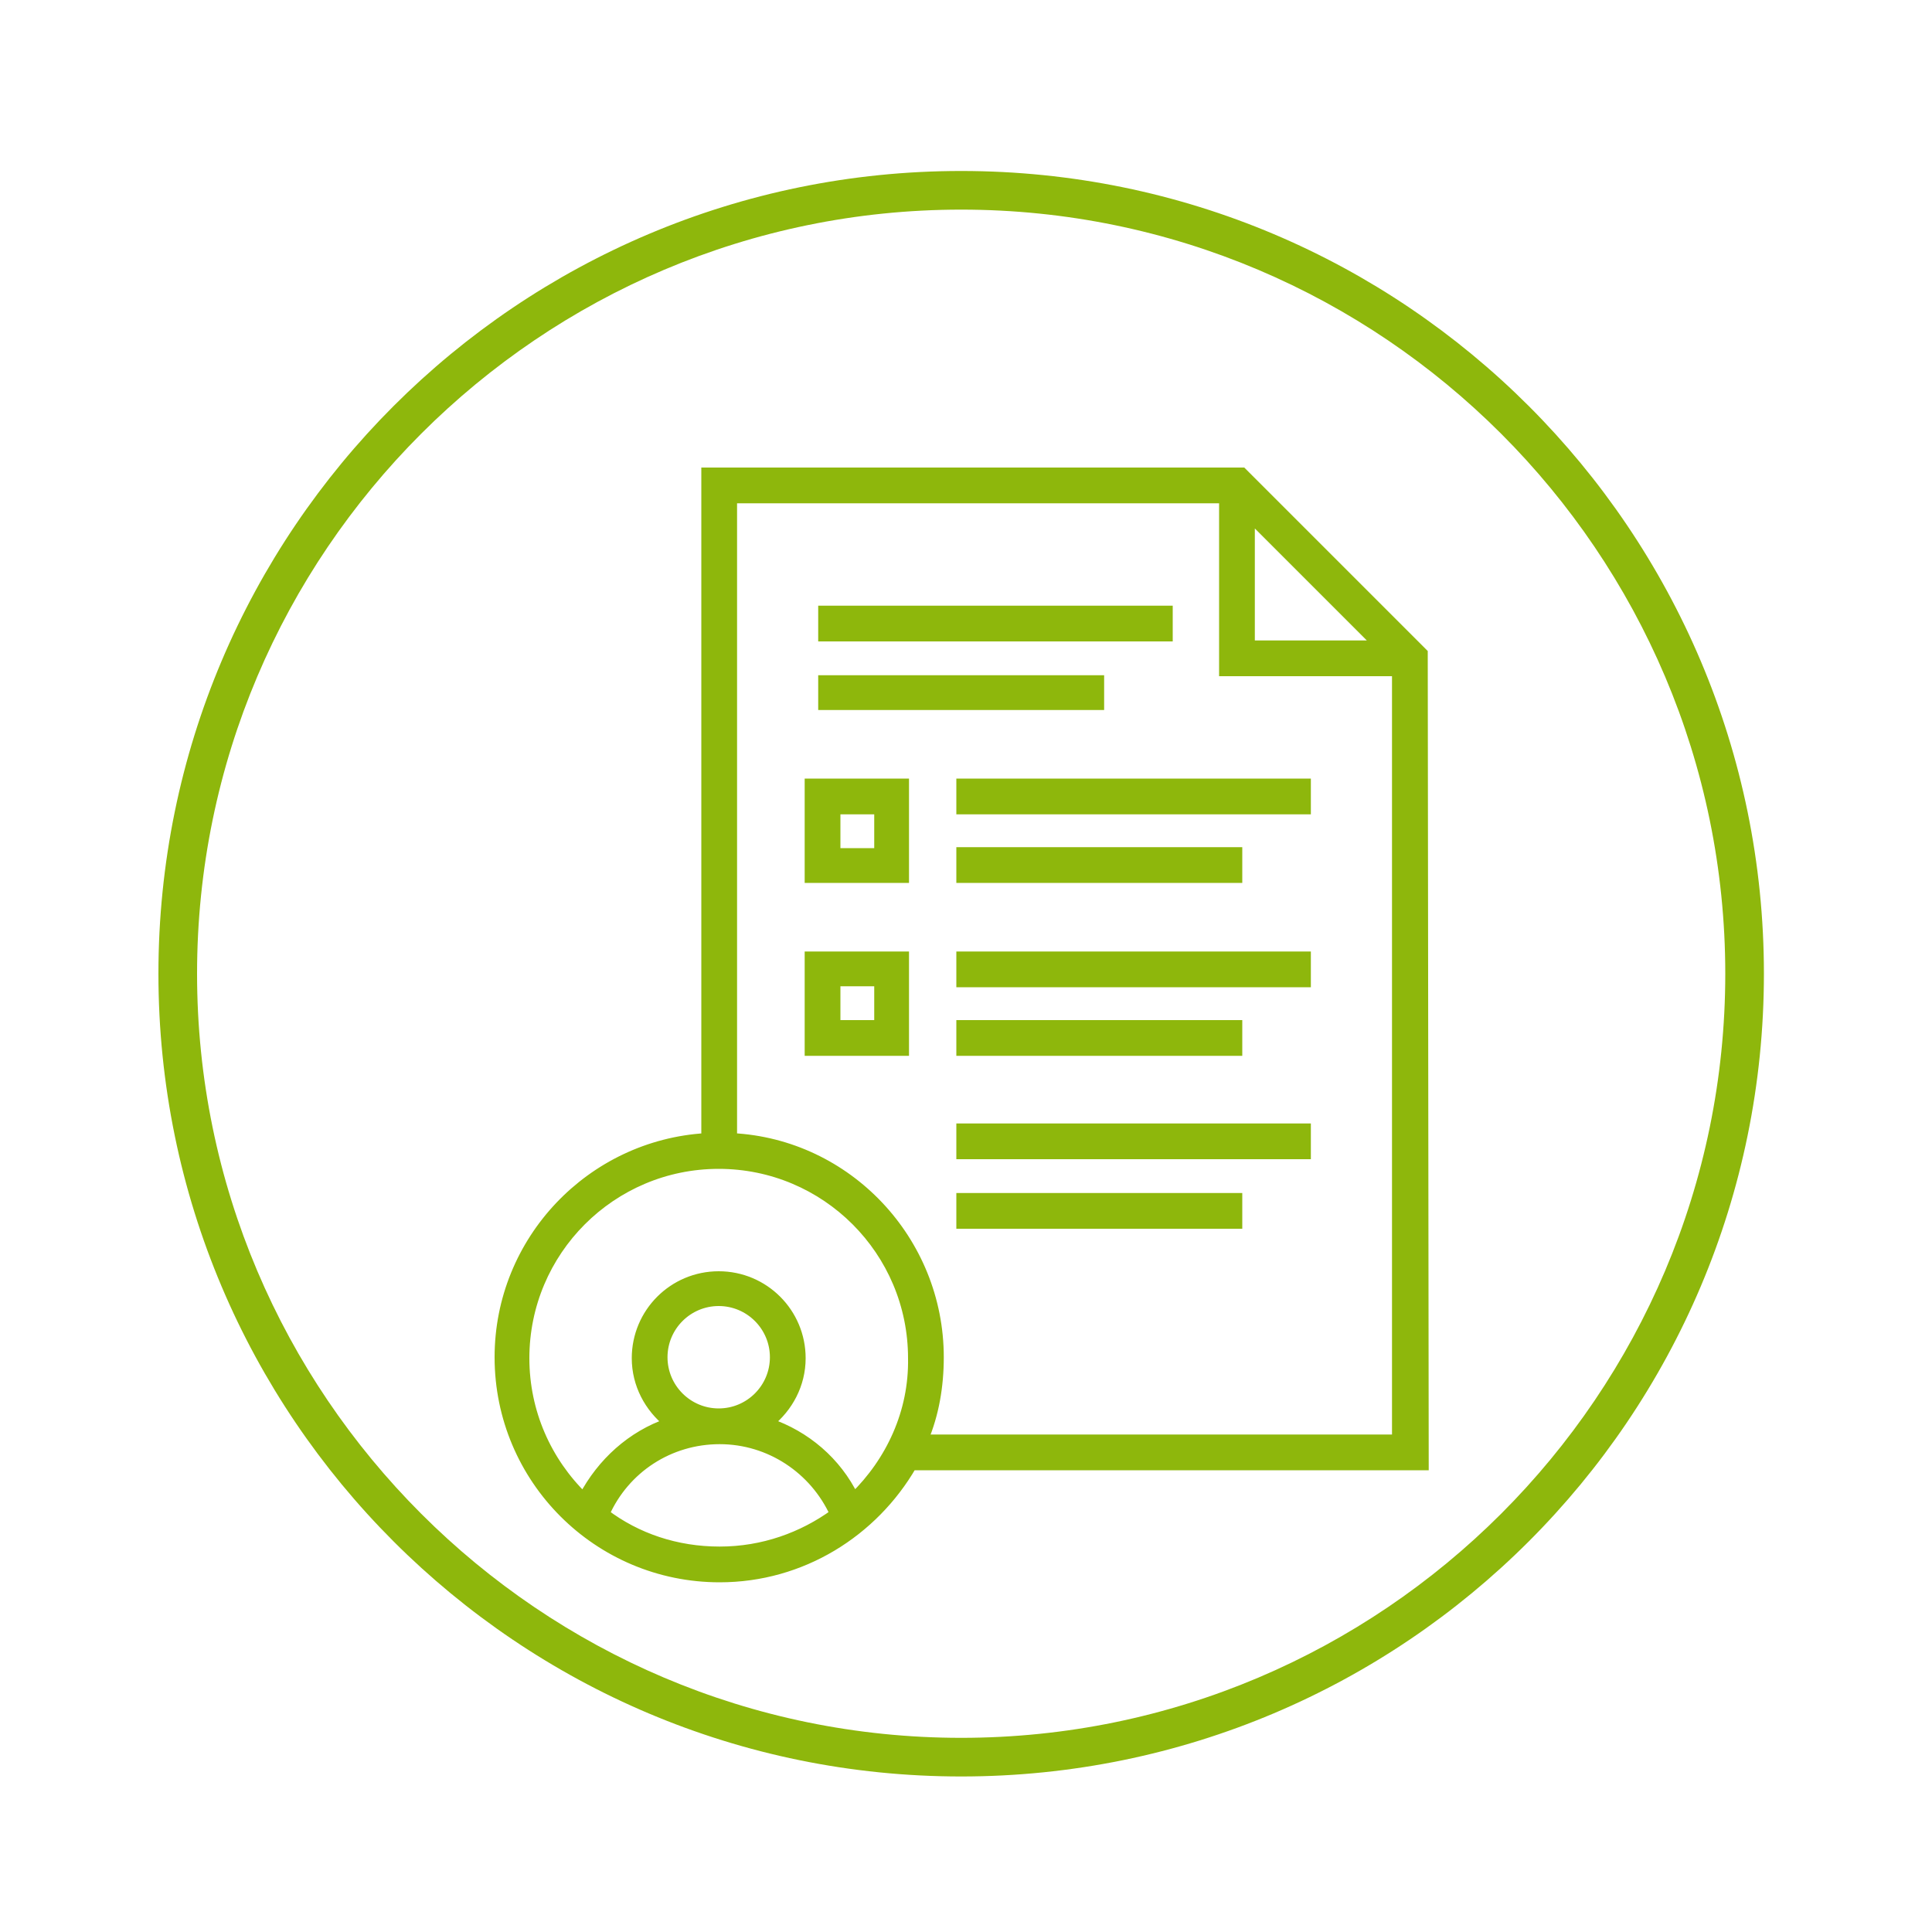 <?xml version="1.0" encoding="utf-8"?>
<!-- Generator: Adobe Illustrator 25.0.0, SVG Export Plug-In . SVG Version: 6.00 Build 0)  -->
<svg version="1.1" id="Ebene_1" xmlns="http://www.w3.org/2000/svg" xmlns:xlink="http://www.w3.org/1999/xlink" x="0px" y="0px"
	 viewBox="0 0 200 200" style="enable-background:new 0 0 200 200;" xml:space="preserve">
<style type="text/css">
	.st0{fill:#8EB70C;}
	.st1{display:none;}
	.st2{display:inline;}
	.st3{fill:#FFFFFF;}
	.st4{fill:#8EB70C;stroke:#8EB70C;stroke-miterlimit:10;}
</style>
<g>
	<path class="st0" d="M99.5,21.7c43.6,0,79.1,35.5,79.1,79.1s-35.5,79.1-79.1,79.1s-79.1-35.5-79.1-79.1S55.9,21.7,99.5,21.7
		 M99.5,17.7c-45.9,0-83.1,37.2-83.1,83.1s37.2,83.1,83.1,83.1s83.1-37.2,83.1-83.1S145.4,17.7,99.5,17.7L99.5,17.7z"/>
</g>
<g class="st1">
	<g class="st2">
		<path class="st3" d="M131.1,74.8L119,62.7h-36v44.7c-7.7,0.5-13.9,6.9-13.9,14.8c0,8.2,6.6,14.8,14.8,14.8c5.5,0,10.3-3,12.9-7.5
			h34.4V74.8z M119.5,65.7l8.6,8.6h-8.6V65.7z M76.1,132.7c1.3-3,4.3-5,7.7-5c3.4,0,6.4,2,7.7,5c-2.2,1.6-4.8,2.5-7.7,2.5
			S78.3,134.2,76.1,132.7z M80,122.1c0-2.1,1.7-3.8,3.8-3.8c2.1,0,3.8,1.7,3.8,3.8c0,2.1-1.7,3.8-3.8,3.8
			C81.7,125.9,80,124.2,80,122.1z M92.9,131.5c-1.2-2.4-3.2-4.2-5.7-5c1.3-1,2.1-2.6,2.1-4.3c0-3-2.5-5.5-5.5-5.5
			c-3,0-5.5,2.5-5.5,5.5c0,1.8,0.8,3.3,2.1,4.3c-2.5,0.9-4.5,2.6-5.7,5c-2.4-2.4-4-5.7-4-9.4c0-7.2,5.9-13,13-13c7.2,0,13,5.9,13,13
			C96.8,125.8,95.3,129.1,92.9,131.5z M97.5,127.6c0.7-1.7,1.1-3.6,1.1-5.5c0-7.9-6.2-14.3-13.9-14.8V64.4h33V76h11.6v51.6H97.5z"/>
		<path class="st0" d="M119,62.7h-36v44.7c-7.7,0.5-13.9,6.9-13.9,14.8c0,8.2,6.6,14.8,14.8,14.8c5.5,0,10.3-3,12.9-7.5h34.4V74.8
			L119,62.7L119,62.7z M97.5,127.6c0.7-1.7,1.1-3.6,1.1-5.5c0-7.9-6.2-14.3-13.9-14.8V64.4h33V76h11.6v51.6H97.5L97.5,127.6z
			 M119.5,74.3v-8.6l8.6,8.6H119.5L119.5,74.3z M74.7,131.5c-2.4-2.4-4-5.7-4-9.4c0-7.2,5.9-13,13-13c7.2,0,13,5.9,13,13
			c0,3.7-1.5,7-4,9.4c-1.2-2.4-3.2-4.2-5.7-5c1.3-1,2.1-2.6,2.1-4.3c0-3-2.5-5.5-5.5-5.5c-3,0-5.5,2.5-5.5,5.5
			c0,1.8,0.8,3.3,2.1,4.3C78,127.3,75.9,129.1,74.7,131.5L74.7,131.5z M83.8,125.9c-2.1,0-3.8-1.7-3.8-3.8c0-2.1,1.7-3.8,3.8-3.8
			c2.1,0,3.8,1.7,3.8,3.8C87.6,124.2,85.9,125.9,83.8,125.9L83.8,125.9z M83.8,135.2c-2.9,0-5.5-0.9-7.7-2.5c1.3-3,4.3-5,7.7-5
			c3.4,0,6.4,2,7.7,5C89.3,134.2,86.7,135.2,83.8,135.2L83.8,135.2z"/>
	</g>
	<g class="st2">
		<rect x="90.8" y="72" class="st3" width="23.2" height="1.7"/>
		<polygon class="st0" points="114,72 90.8,72 90.8,73.7 114,73.7 114,72 		"/>
	</g>
	<g class="st2">
		<rect x="90.8" y="76.6" class="st3" width="18.6" height="1.7"/>
		<polygon class="st0" points="109.3,76.6 90.8,76.6 90.8,78.4 109.3,78.4 109.3,76.6 		"/>
	</g>
	<g class="st2">
		<path class="st3" d="M89.9,90h6.4v-6.4h-6.4V90z M91.6,85.3h2.9v2.9h-2.9V85.3z"/>
		<path class="st0" d="M96.3,83.6h-6.4V90h6.4V83.6L96.3,83.6z M91.6,88.2v-2.9h2.9v2.9H91.6L91.6,88.2z"/>
	</g>
	<g class="st2">
		<rect x="100" y="88.2" class="st3" width="18.6" height="1.7"/>
		<polygon class="st0" points="118.6,88.2 100,88.2 100,90 118.6,90 118.6,88.2 		"/>
	</g>
	<g class="st2">
		<rect x="100" y="83.6" class="st3" width="23.2" height="1.7"/>
		<polygon class="st0" points="123.2,83.6 100,83.6 100,85.3 123.2,85.3 123.2,83.6 		"/>
	</g>
	<g class="st2">
		<path class="st3" d="M89.9,101.6h6.4v-6.4h-6.4V101.6z M91.6,96.9h2.9v2.9h-2.9V96.9z"/>
		<path class="st0" d="M96.3,95.2h-6.4v6.4h6.4V95.2L96.3,95.2z M91.6,99.8v-2.9h2.9v2.9H91.6L91.6,99.8z"/>
	</g>
	<g class="st2">
		<rect x="100" y="99.8" class="st3" width="18.6" height="1.7"/>
		<polygon class="st0" points="118.6,99.8 100,99.8 100,101.6 118.6,101.6 118.6,99.8 		"/>
	</g>
	<g class="st2">
		<rect x="100" y="95.2" class="st3" width="23.2" height="1.7"/>
		<polygon class="st0" points="123.2,95.2 100,95.2 100,96.9 123.2,96.9 123.2,95.2 		"/>
	</g>
	<g class="st2">
		<rect x="100" y="111.4" class="st3" width="18.6" height="1.7"/>
		<polygon class="st0" points="118.6,111.4 100,111.4 100,113.1 118.6,113.1 118.6,111.4 		"/>
	</g>
	<g class="st2">
		<rect x="100" y="106.8" class="st3" width="23.2" height="1.7"/>
		<polygon class="st0" points="123.2,106.8 100,106.8 100,108.5 123.2,108.5 123.2,106.8 		"/>
	</g>
</g>
<g>
	<path class="st4" d="M147.3,67.6l-18.7-18.7H73.1v68.9c-11.9,0.7-21.4,10.6-21.4,22.7c0,12.6,10.2,22.8,22.8,22.8
		c8.5,0,15.9-4.7,19.9-11.6h53L147.3,67.6z M129.4,53.5l13.3,13.3h-13.3V53.5z M62.6,156.7c2.1-4.7,6.7-7.7,11.9-7.7
		c5.2,0,9.8,3.1,11.9,7.7c-3.3,2.4-7.4,3.9-11.9,3.9S65.9,159.2,62.6,156.7z M68.6,140.5c0-3.2,2.6-5.8,5.8-5.8
		c3.2,0,5.8,2.6,5.8,5.8s-2.6,5.8-5.8,5.8C71.2,146.3,68.6,143.7,68.6,140.5z M88.4,155c-1.8-3.7-5-6.4-8.8-7.7c2-1.6,3.3-4,3.3-6.7
		c0-4.7-3.8-8.5-8.5-8.5c-4.7,0-8.5,3.8-8.5,8.5c0,2.7,1.3,5.1,3.3,6.7c-3.8,1.3-6.9,4.1-8.8,7.7c-3.8-3.7-6.1-8.8-6.1-14.4
		c0-11.1,9-20.1,20.1-20.1s20.1,9,20.1,20.1C94.6,146.2,92.2,151.3,88.4,155z M95.6,149c1.1-2.6,1.6-5.5,1.6-8.5
		c0-12.1-9.5-22.1-21.4-22.7V51.6h50.9v17.9h17.9V149H95.6z"/>
	<path class="st4" d="M85.2,63.2h35.7v2.7H85.2V63.2z"/>
	<path class="st4" d="M85.2,70.4h28.6V73H85.2V70.4z"/>
	<path class="st4" d="M83.8,90.9h9.8v-9.8h-9.8V90.9z M86.5,83.8H91v4.5h-4.5V83.8z"/>
	<path class="st4" d="M99.5,88.2h28.6v2.7H99.5V88.2z"/>
	<path class="st4" d="M99.5,81.1h35.7v2.7H99.5V81.1z"/>
	<path class="st4" d="M83.8,108.8h9.8V99h-9.8V108.8z M86.5,101.6H91v4.5h-4.5V101.6z"/>
	<path class="st4" d="M99.5,106.1h28.6v2.7H99.5V106.1z"/>
	<path class="st4" d="M99.5,99h35.7v2.7H99.5V99z"/>
	<path class="st4" d="M99.5,124h28.6v2.7H99.5V124z"/>
	<path class="st4" d="M99.5,116.8h35.7v2.7H99.5V116.8z"/>
</g>
</svg>
